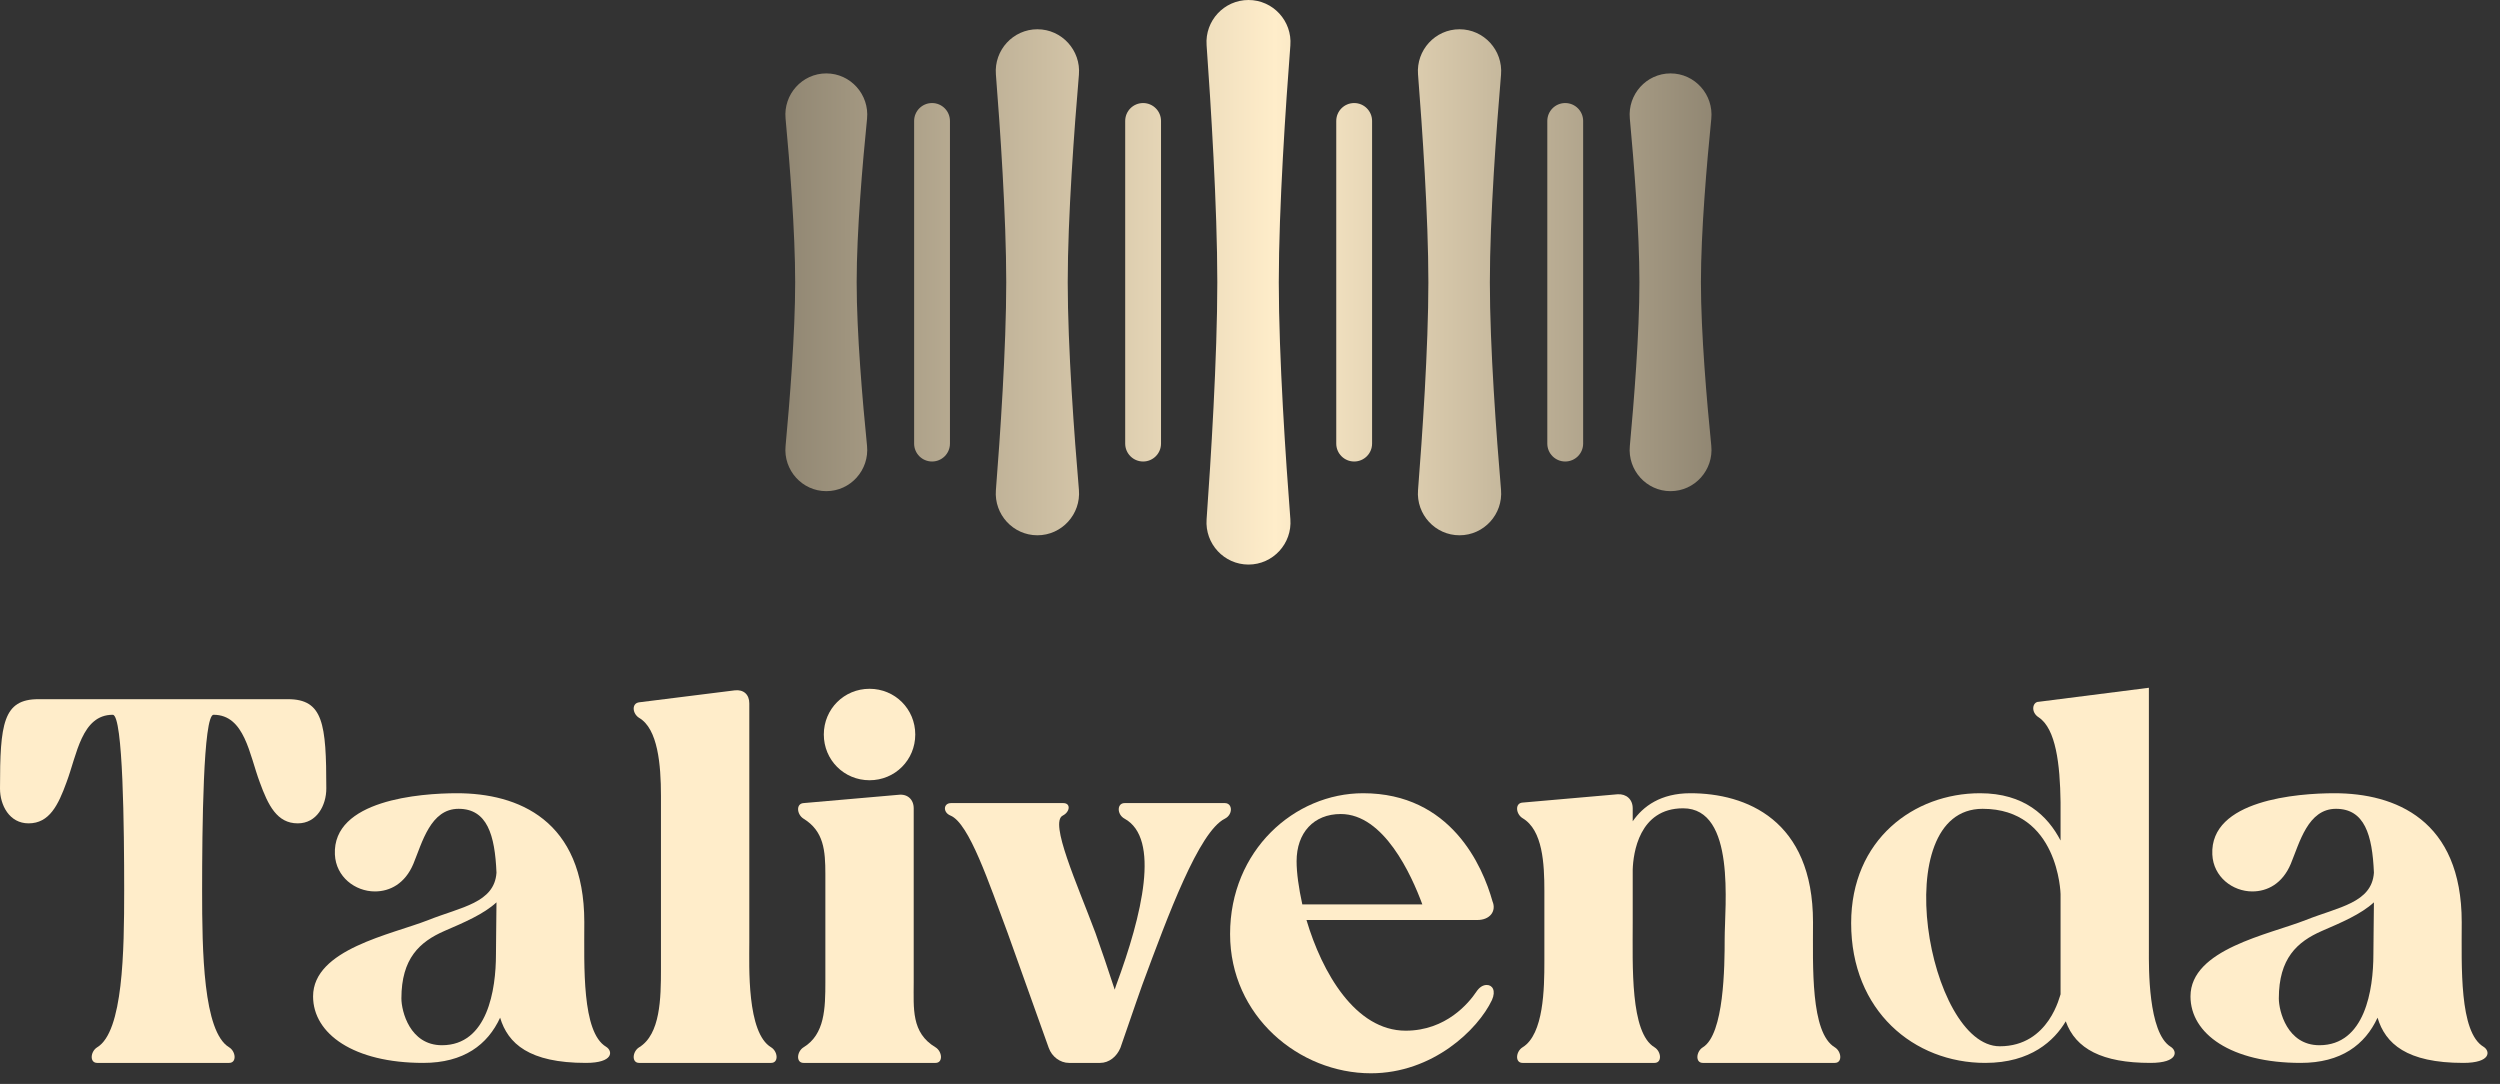 <?xml version="1.0" encoding="UTF-8"?> <svg xmlns="http://www.w3.org/2000/svg" width="143" height="62" viewBox="0 0 143 62" fill="none"><rect x="0" y="0" width="143" height="62" fill="#333333" stroke="none"/><path d="M47.264 4.199C48.654 4.199 49.734 5.413 49.595 6.795C49.339 9.337 49.001 13.241 49.001 16.146C49.001 19.052 49.339 22.956 49.594 25.498C49.734 26.88 48.654 28.094 47.264 28.094C45.883 28.094 44.806 26.894 44.934 25.519C45.171 22.978 45.484 19.06 45.484 16.146C45.484 13.232 45.171 9.315 44.934 6.774C44.806 5.399 45.883 4.199 47.264 4.199Z" fill="url(#paint0_linear_1_46)"></path><path d="M59.339 1.674C60.737 1.674 61.832 2.88 61.714 4.273C61.454 7.315 61.074 12.411 61.074 16.146C61.074 19.882 61.454 24.978 61.714 28.02C61.832 29.413 60.737 30.618 59.339 30.618C57.949 30.618 56.856 29.425 56.965 28.039C57.205 24.999 57.557 19.889 57.557 16.146C57.557 12.403 57.205 7.294 56.965 4.254C56.856 2.868 57.949 1.674 59.339 1.674Z" fill="url(#paint1_linear_1_46)"></path><path d="M71.413 9.48431e-10C72.815 3.89594e-05 73.918 1.2 73.809 2.597C73.55 5.947 73.147 11.853 73.147 16.146C73.147 20.44 73.55 26.345 73.809 29.695C73.918 31.093 72.815 32.293 71.413 32.293C70.017 32.293 68.917 31.103 69.017 29.711C69.256 26.364 69.63 20.447 69.63 16.146C69.63 11.846 69.256 5.928 69.017 2.581C68.917 1.189 70.017 -3.87794e-05 71.413 9.48431e-10Z" fill="url(#paint2_linear_1_46)"></path><path d="M83.485 1.674C84.883 1.674 85.978 2.88 85.859 4.273C85.6 7.315 85.22 12.411 85.22 16.146C85.22 19.882 85.6 24.978 85.859 28.02C85.978 29.413 84.883 30.618 83.485 30.618C82.094 30.618 81.002 29.425 81.111 28.039C81.35 24.999 81.703 19.889 81.703 16.146C81.703 12.403 81.35 7.294 81.111 4.254C81.002 2.868 82.094 1.674 83.485 1.674Z" fill="url(#paint3_linear_1_46)"></path><path d="M95.556 4.199C96.945 4.199 98.025 5.413 97.886 6.795C97.63 9.337 97.293 13.241 97.293 16.146C97.293 19.052 97.63 22.956 97.886 25.498C98.025 26.88 96.945 28.094 95.556 28.094C94.175 28.094 93.098 26.894 93.226 25.519C93.462 22.978 93.775 19.06 93.775 16.146C93.775 13.232 93.462 9.315 93.226 6.774C93.098 5.399 94.175 4.199 95.556 4.199Z" fill="url(#paint4_linear_1_46)"></path><path d="M52.288 6.919C52.288 6.353 52.747 5.894 53.313 5.894C53.879 5.894 54.337 6.353 54.337 6.919V25.374C54.337 25.94 53.879 26.398 53.313 26.398C52.747 26.398 52.288 25.94 52.288 25.374V6.919Z" fill="url(#paint5_linear_1_46)"></path><path d="M64.361 6.919C64.361 6.353 64.82 5.894 65.386 5.894C65.951 5.894 66.41 6.353 66.41 6.919V25.374C66.41 25.94 65.951 26.398 65.386 26.398C64.82 26.398 64.361 25.94 64.361 25.374V6.919Z" fill="url(#paint6_linear_1_46)"></path><path d="M76.434 6.919C76.434 6.353 76.893 5.894 77.459 5.894C78.025 5.894 78.483 6.353 78.483 6.919V25.374C78.483 25.94 78.025 26.398 77.459 26.398C76.893 26.398 76.434 25.94 76.434 25.374V6.919Z" fill="url(#paint7_linear_1_46)"></path><path d="M88.506 6.919C88.506 6.353 88.965 5.894 89.531 5.894C90.097 5.894 90.556 6.353 90.556 6.919V25.374C90.556 25.94 90.097 26.398 89.531 26.398C88.965 26.398 88.506 25.94 88.506 25.374V6.919Z" fill="url(#paint8_linear_1_46)"></path><path d="M0 45.105C0 41.39 0.178 39.993 2.199 39.993H16.465C18.486 39.993 18.665 41.39 18.665 45.105C18.665 46.056 18.13 47.096 17.03 47.096C15.841 47.096 15.336 46.056 14.86 44.749C14.266 43.173 13.998 40.885 12.215 40.885C11.621 40.885 11.561 47.453 11.561 50.931C11.561 54.408 11.621 59.014 13.107 59.906C13.493 60.144 13.553 60.798 13.107 60.798H5.558C5.112 60.798 5.171 60.144 5.558 59.906C7.044 59.014 7.103 54.408 7.103 50.931C7.103 47.453 7.044 40.885 6.449 40.885C4.666 40.885 4.399 43.173 3.804 44.749C3.329 46.056 2.823 47.096 1.635 47.096C0.535 47.096 0 46.056 0 45.105Z" fill="#FFEDCA"></path><path d="M17.908 56.993C17.908 54.289 22.396 53.457 24.506 52.624C26.378 51.882 28.28 51.644 28.399 49.92C28.31 47.75 27.864 46.264 26.23 46.264C24.625 46.264 24.149 48.196 23.644 49.415C23.168 50.544 22.306 50.99 21.445 50.99C20.315 50.99 19.215 50.158 19.156 48.88C19.007 45.759 24.03 45.373 26.14 45.373C29.618 45.373 33.422 46.889 33.422 52.743C33.422 55.27 33.273 59.044 34.67 59.876C35.056 60.114 35.116 60.798 33.511 60.798C30.271 60.798 29.053 59.698 28.607 58.212C27.894 59.758 26.527 60.798 24.209 60.798C20.226 60.798 17.908 59.133 17.908 56.993ZM25.427 53.249C24 53.873 22.96 54.824 22.96 57.112C22.96 57.826 23.436 59.787 25.279 59.787C27.894 59.787 28.369 56.607 28.369 54.586C28.369 53.546 28.399 52.535 28.399 51.614C27.656 52.298 26.527 52.773 25.427 53.249Z" fill="#FFEDCA"></path><path d="M36.559 60.798C36.113 60.798 36.173 60.144 36.559 59.906C37.778 59.163 37.807 57.083 37.807 55.448V45.521C37.807 43.738 37.629 41.687 36.559 41.063C36.173 40.825 36.113 40.231 36.559 40.172L42.028 39.488C42.533 39.429 42.86 39.726 42.86 40.231V53.932C42.86 55.27 42.711 59.074 44.108 59.906C44.495 60.144 44.554 60.798 44.108 60.798H36.559Z" fill="#FFEDCA"></path><path d="M45.963 60.798C45.517 60.798 45.577 60.144 45.963 59.906C47.181 59.163 47.211 57.677 47.211 56.161V50.009C47.211 48.642 47.122 47.542 45.963 46.829C45.577 46.591 45.517 45.967 45.963 45.937L51.402 45.462C51.907 45.403 52.264 45.729 52.264 46.235V56.191C52.264 57.677 52.115 59.074 53.512 59.906C53.898 60.144 53.958 60.798 53.512 60.798H45.963ZM49.737 44.63C48.281 44.63 47.122 43.471 47.122 42.014C47.122 40.558 48.281 39.399 49.737 39.399C51.194 39.399 52.353 40.558 52.353 42.014C52.353 43.471 51.194 44.63 49.737 44.63Z" fill="#FFEDCA"></path><path d="M54.37 46.651C53.924 46.472 53.953 45.937 54.399 45.937H60.819C61.265 45.937 61.205 46.443 60.789 46.651C60.016 47.037 61.592 50.514 62.661 53.368C62.899 54.021 63.494 55.775 63.761 56.607C63.791 56.518 63.821 56.429 63.85 56.34C65.336 52.327 66.377 47.958 64.326 46.829C63.88 46.591 63.88 45.937 64.326 45.937H70.062C70.508 45.937 70.537 46.591 70.062 46.829C68.576 47.572 66.822 52.327 65.336 56.34C65.099 56.993 65.099 57.023 64.088 59.936C63.88 60.441 63.434 60.798 62.929 60.798H61.146C60.641 60.798 60.165 60.441 59.987 59.936C59.392 58.271 58.085 54.616 57.639 53.368C56.569 50.514 55.439 47.096 54.37 46.651Z" fill="#FFEDCA"></path><path d="M78.415 61.392C74.314 61.392 70.361 58.123 70.361 53.427C70.361 48.642 74.046 45.373 77.969 45.373C82.992 45.373 84.805 49.534 85.37 51.555C85.608 52.119 85.221 52.624 84.508 52.624H74.73C75.621 55.626 77.524 58.955 80.406 58.955C82.725 58.955 84.032 57.35 84.448 56.726C84.627 56.459 84.835 56.34 85.043 56.34C85.37 56.34 85.578 56.666 85.34 57.202C84.538 58.896 81.952 61.392 78.415 61.392ZM74.492 51.733H81.358C80.733 50.039 79.158 46.562 76.692 46.562C75.146 46.562 74.165 47.632 74.165 49.266C74.165 49.92 74.284 50.782 74.492 51.733Z" fill="#FFEDCA"></path><path d="M96.69 45.373C99.87 45.373 103.704 46.889 103.704 52.743C103.704 55.27 103.555 59.074 104.952 59.906C105.338 60.144 105.398 60.798 104.952 60.798H97.403C96.957 60.798 97.017 60.144 97.403 59.906C98.621 59.163 98.651 55.27 98.651 53.694C98.651 51.852 99.305 46.235 96.274 46.235C93.747 46.235 93.42 48.82 93.391 49.742V52.743C93.391 55.27 93.242 59.074 94.639 59.906C95.025 60.144 95.085 60.798 94.639 60.798H87.09C86.644 60.798 86.704 60.144 87.09 59.906C88.308 59.163 88.338 56.518 88.338 55.002V50.96C88.338 49.415 88.249 47.483 87.09 46.799C86.704 46.562 86.644 45.937 87.09 45.908L92.529 45.432C93.034 45.403 93.391 45.729 93.391 46.235V46.978C93.985 46.116 94.996 45.373 96.69 45.373Z" fill="#FFEDCA"></path><path d="M105.886 52.803C105.886 48.018 109.482 45.373 113.257 45.373C115.783 45.373 117.121 46.651 117.864 48.077C117.864 47.037 117.864 46.205 117.864 45.878C117.834 43.708 117.596 41.687 116.615 41.033C116.14 40.736 116.259 40.142 116.615 40.142L122.916 39.34V54.408C122.916 55.27 122.857 59.074 124.164 59.876C124.551 60.114 124.61 60.798 123.005 60.798C120.241 60.798 118.726 59.995 118.161 58.42C117.507 59.52 116.17 60.798 113.554 60.798C109.482 60.798 105.886 57.826 105.886 52.803ZM113.406 46.264C107.878 46.264 110.285 59.847 114.386 59.847C117.24 59.847 117.834 56.875 117.864 56.875C117.864 56.785 117.864 56.666 117.864 56.577C117.864 56.132 117.864 53.635 117.864 51.139C117.864 51.109 117.745 46.264 113.406 46.264Z" fill="#FFEDCA"></path><path d="M125.296 56.993C125.296 54.289 129.784 53.457 131.894 52.624C133.767 51.882 135.669 51.644 135.788 49.92C135.699 47.75 135.253 46.264 133.618 46.264C132.013 46.264 131.538 48.196 131.032 49.415C130.557 50.544 129.695 50.99 128.833 50.99C127.704 50.99 126.604 50.158 126.545 48.88C126.396 45.759 131.419 45.373 133.529 45.373C137.006 45.373 140.81 46.889 140.81 52.743C140.81 55.27 140.662 59.044 142.059 59.876C142.445 60.114 142.504 60.798 140.9 60.798C137.66 60.798 136.442 59.698 135.996 58.212C135.282 59.758 133.915 60.798 131.597 60.798C127.615 60.798 125.296 59.133 125.296 56.993ZM132.816 53.249C131.389 53.873 130.349 54.824 130.349 57.112C130.349 57.826 130.824 59.787 132.667 59.787C135.282 59.787 135.758 56.607 135.758 54.586C135.758 53.546 135.788 52.535 135.788 51.614C135.045 52.298 133.915 52.773 132.816 53.249Z" fill="#FFEDCA"></path><defs><linearGradient id="paint0_linear_1_46" x1="97.898" y1="16.146" x2="44.924" y2="16.146" gradientUnits="userSpaceOnUse"><stop stop-color="#918773"></stop><stop offset="0.471" stop-color="#FFEDCA"></stop><stop offset="1" stop-color="#918773"></stop></linearGradient><linearGradient id="paint1_linear_1_46" x1="97.898" y1="16.146" x2="44.924" y2="16.146" gradientUnits="userSpaceOnUse"><stop stop-color="#918773"></stop><stop offset="0.471" stop-color="#FFEDCA"></stop><stop offset="1" stop-color="#918773"></stop></linearGradient><linearGradient id="paint2_linear_1_46" x1="97.898" y1="16.146" x2="44.924" y2="16.146" gradientUnits="userSpaceOnUse"><stop stop-color="#918773"></stop><stop offset="0.471" stop-color="#FFEDCA"></stop><stop offset="1" stop-color="#918773"></stop></linearGradient><linearGradient id="paint3_linear_1_46" x1="97.898" y1="16.146" x2="44.924" y2="16.146" gradientUnits="userSpaceOnUse"><stop stop-color="#918773"></stop><stop offset="0.471" stop-color="#FFEDCA"></stop><stop offset="1" stop-color="#918773"></stop></linearGradient><linearGradient id="paint4_linear_1_46" x1="97.898" y1="16.146" x2="44.924" y2="16.146" gradientUnits="userSpaceOnUse"><stop stop-color="#918773"></stop><stop offset="0.471" stop-color="#FFEDCA"></stop><stop offset="1" stop-color="#918773"></stop></linearGradient><linearGradient id="paint5_linear_1_46" x1="97.898" y1="16.146" x2="44.924" y2="16.146" gradientUnits="userSpaceOnUse"><stop stop-color="#918773"></stop><stop offset="0.471" stop-color="#FFEDCA"></stop><stop offset="1" stop-color="#918773"></stop></linearGradient><linearGradient id="paint6_linear_1_46" x1="97.898" y1="16.146" x2="44.924" y2="16.146" gradientUnits="userSpaceOnUse"><stop stop-color="#918773"></stop><stop offset="0.471" stop-color="#FFEDCA"></stop><stop offset="1" stop-color="#918773"></stop></linearGradient><linearGradient id="paint7_linear_1_46" x1="97.898" y1="16.146" x2="44.924" y2="16.146" gradientUnits="userSpaceOnUse"><stop stop-color="#918773"></stop><stop offset="0.471" stop-color="#FFEDCA"></stop><stop offset="1" stop-color="#918773"></stop></linearGradient><linearGradient id="paint8_linear_1_46" x1="97.898" y1="16.146" x2="44.924" y2="16.146" gradientUnits="userSpaceOnUse"><stop stop-color="#918773"></stop><stop offset="0.471" stop-color="#FFEDCA"></stop><stop offset="1" stop-color="#918773"></stop></linearGradient></defs></svg> 
